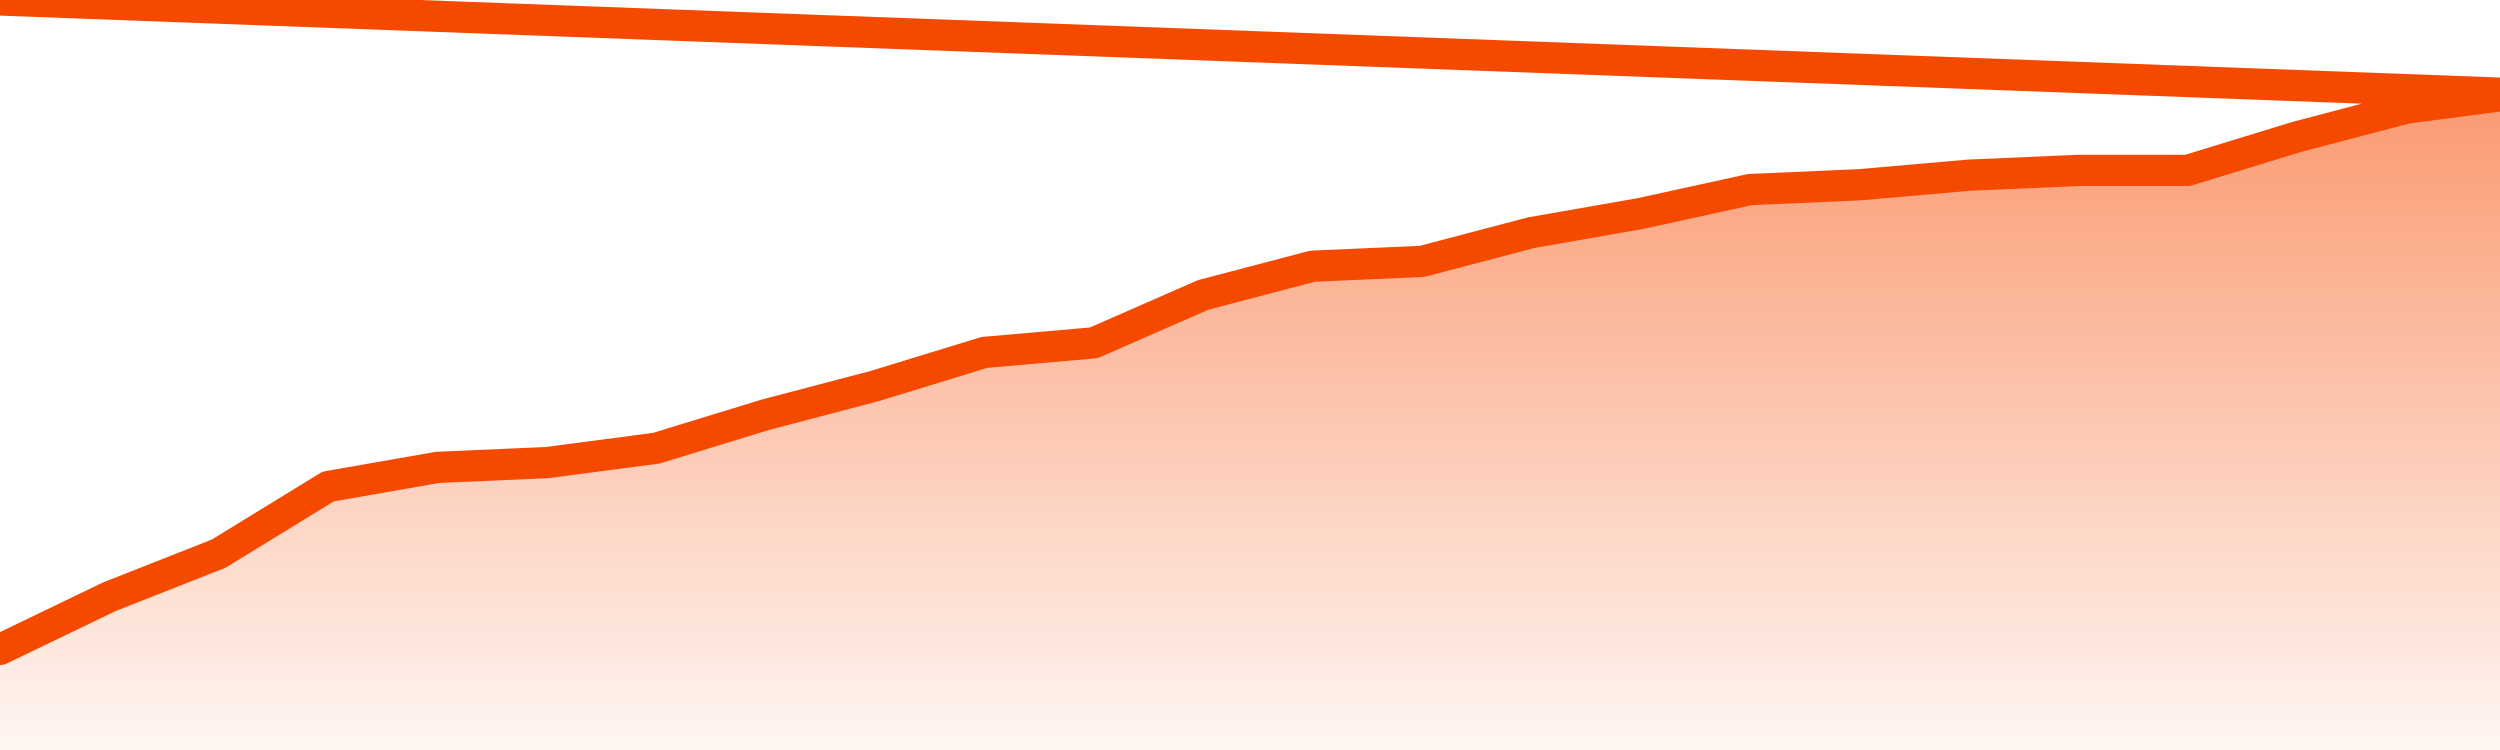       <svg
        version="1.1"
        xmlns="http://www.w3.org/2000/svg"
        width="80"
        height="24"
        viewBox="0 0 80 24">
        <defs>
          <linearGradient x1=".5" x2=".5" y2="1" id="gradient">
            <stop offset="0" stop-color="#F64900"/>
            <stop offset="1" stop-color="#f64900" stop-opacity="0"/>
          </linearGradient>
        </defs>
        <path
          fill="url(#gradient)"
          fill-opacity="0.56"
          stroke="none"
          d="M 0,26 0.0,20.781 3.5,19.095 7.0,17.715 10.5,15.569 14.0,14.956 17.5,14.803 21.0,14.343 24.5,13.27 28.0,12.35 31.5,11.277 35.0,10.971 38.5,9.438 42.0,8.518 45.5,8.365 49.0,7.445 52.5,6.832 56.0,6.066 59.5,5.912 63.0,5.606 66.5,5.453 70.0,5.453 73.5,4.38 77.0,3.46 80.5,3.0 82,26 Z"
        />
        <path
          fill="none"
          stroke="#F64900"
          stroke-width="1"
          stroke-linejoin="round"
          stroke-linecap="round"
          d="M 0.0,20.781 3.5,19.095 7.0,17.715 10.5,15.569 14.0,14.956 17.5,14.803 21.0,14.343 24.5,13.27 28.0,12.35 31.5,11.277 35.0,10.971 38.5,9.438 42.0,8.518 45.5,8.365 49.0,7.445 52.5,6.832 56.0,6.066 59.5,5.912 63.0,5.606 66.5,5.453 70.0,5.453 73.5,4.38 77.0,3.46 80.5,3.0.join(' ') }"
        />
      </svg>

